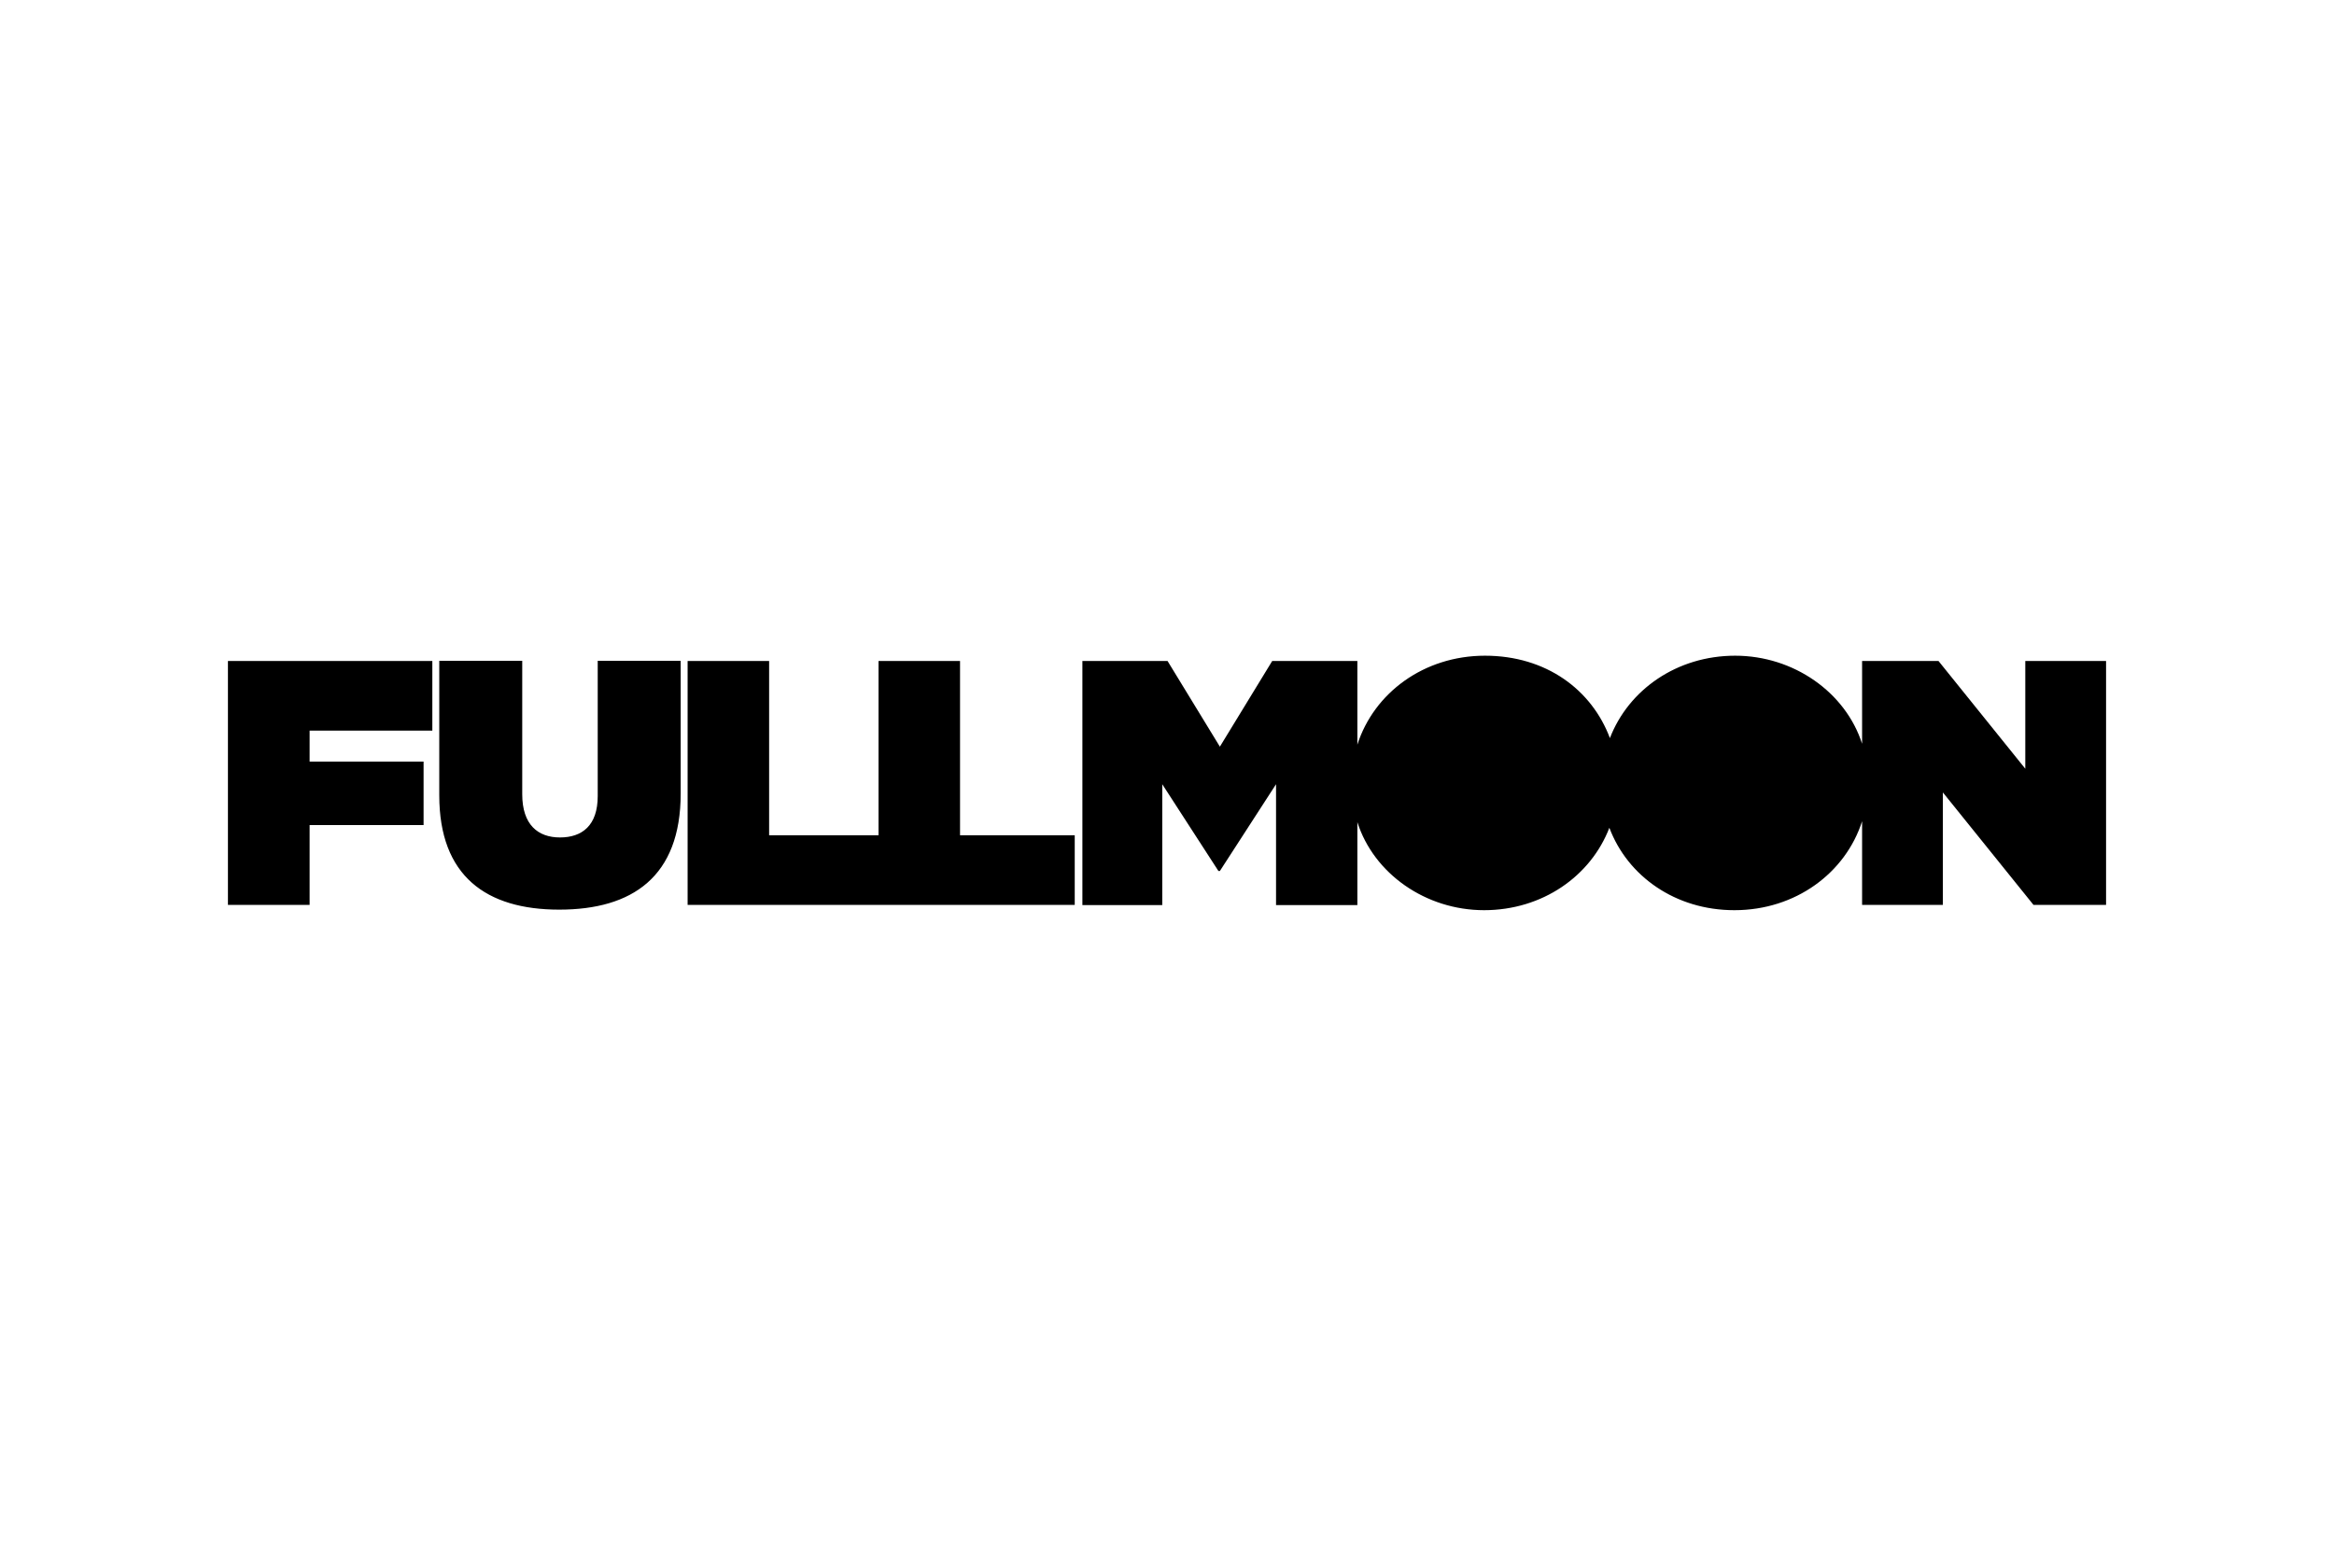 <svg xmlns="http://www.w3.org/2000/svg" viewBox="0 0 128 86"><path style="stroke-width:0;fill:none;opacity:.1" d="M0 0h128v86H0z"/><path d="M16.97 49.64H12.5V36.26h11.21v3.82h-6.73v1.7h6.25v3.48h-6.25v4.38m41.97 0H37.71V36.26h4.47v9.56h6v-9.56h4.47v9.56h6.29v3.82m-28.27.26c-4 0-6.58-1.84-6.58-6.27v-7.38h4.55v7.32c0 1.67.86 2.37 2.07 2.37s2.07-.65 2.07-2.27v-7.42h4.55v7.28c0 4.57-2.66 6.37-6.66 6.37m64.44.03c-3.22 0-5.85-1.86-6.85-4.52-1.02 2.65-3.67 4.52-6.87 4.52s-6.05-2-6.95-4.83v4.55h-4.46v-6.63l-3.08 4.76h-.08l-3.08-4.76v6.63h-4.38V36.26h4.67l2.87 4.7 2.87-4.7h4.67v4.59c.91-2.84 3.65-4.88 7-4.88s5.85 1.86 6.85 4.52c1.02-2.65 3.67-4.52 6.87-4.52s6.05 2 6.96 4.83v-4.54h4.19l4.76 5.91v-5.91h4.43v13.38h-3.98l-4.97-6.17v6.17h-4.43v-4.59c-.91 2.84-3.65 4.88-7 4.88" style="stroke-width:0"/></svg>